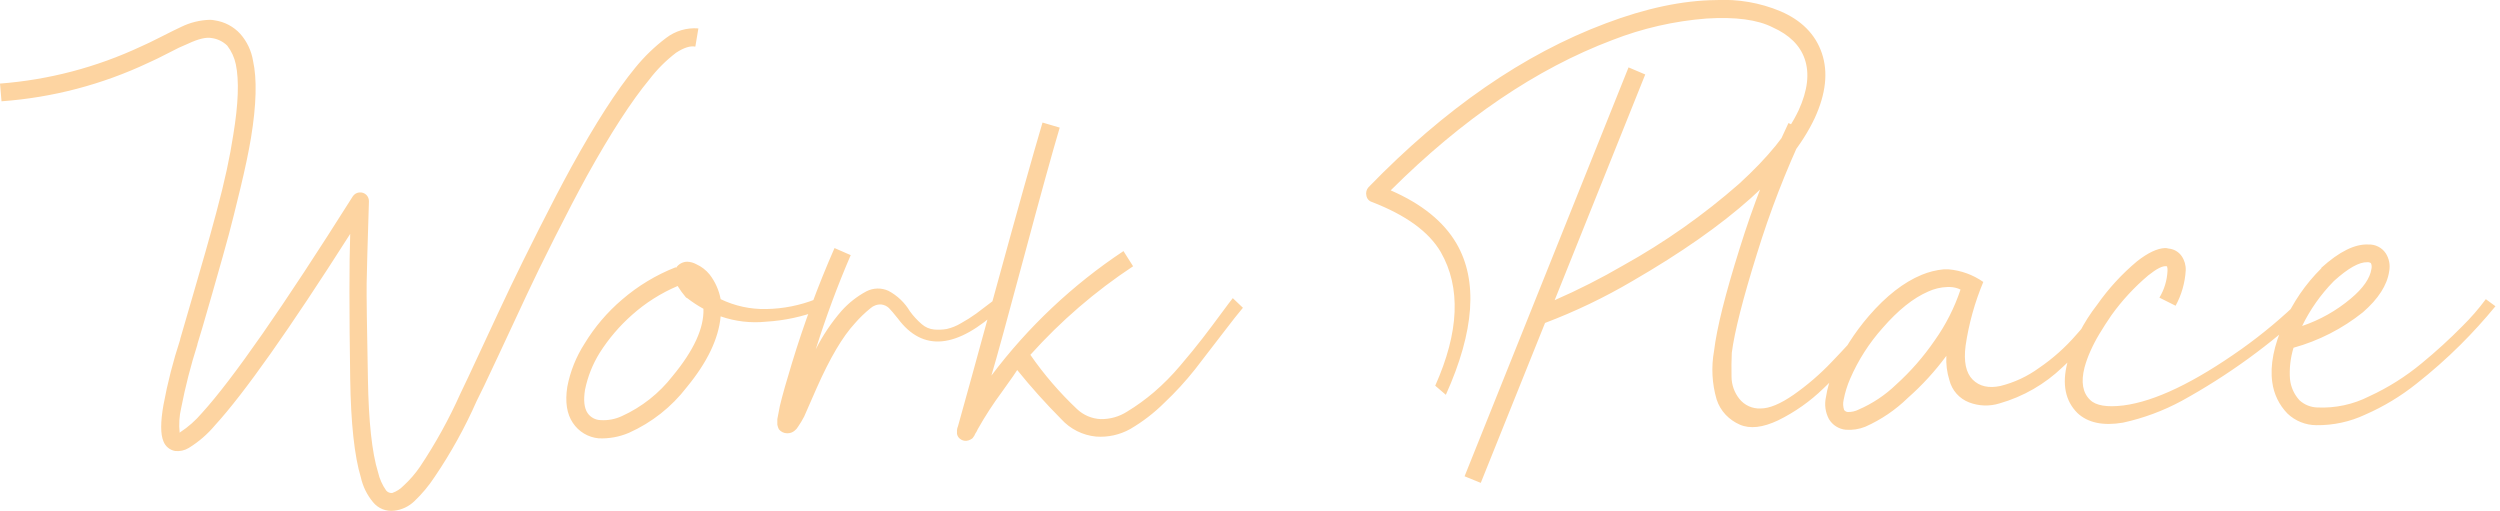 <svg width="494" height="101" viewBox="0 0 494 101" fill="none" xmlns="http://www.w3.org/2000/svg">
<path d="M41.5 3.915C41.803 3.919 42.104 3.952 42.4 4.015C44.363 4.293 46.167 5.248 47.5 6.715C48.813 8.213 49.679 10.049 50 12.015C50.8 15.615 50.667 20.682 49.6 27.215C49.133 30.015 48.433 33.348 47.5 37.215C46.567 41.082 45.817 44.082 45.25 46.215C44.683 48.348 43.583 52.265 41.95 57.965C40.317 63.665 39.333 67.015 39 68.015V68.115C37.693 72.216 36.625 76.39 35.8 80.615C35.423 82.219 35.322 83.876 35.5 85.515L35.55 85.465L35.6 85.415C37.208 84.361 38.656 83.081 39.9 81.615C45.967 74.948 55.9 60.682 69.7 38.815C69.841 38.597 70.029 38.413 70.251 38.276C70.472 38.14 70.721 38.054 70.979 38.025C71.237 37.997 71.499 38.026 71.745 38.11C71.99 38.195 72.214 38.333 72.4 38.515C72.567 38.686 72.698 38.89 72.784 39.113C72.87 39.337 72.909 39.576 72.9 39.815C72.633 48.282 72.483 53.682 72.45 56.015C72.417 58.348 72.5 64.615 72.7 74.815C72.833 83.282 73.5 89.448 74.7 93.315C74.994 94.608 75.537 95.831 76.3 96.915C76.443 97.091 76.628 97.228 76.837 97.316C77.047 97.403 77.274 97.437 77.5 97.415C78.354 97.116 79.125 96.619 79.75 95.965C80.975 94.846 82.066 93.587 83 92.215C86.07 87.615 88.746 82.765 91 77.715C91.533 76.648 92.967 73.598 95.3 68.565C97.633 63.532 99.5 59.548 100.9 56.615C102.3 53.682 104.167 49.898 106.5 45.265C108.833 40.632 110.967 36.548 112.9 33.015C117.633 24.415 121.833 17.882 125.5 13.415C127.288 11.209 129.336 9.228 131.6 7.515C133.423 6.107 135.705 5.43 138 5.615L137.4 9.215C136.4 9.015 135.133 9.415 133.6 10.415C131.605 11.937 129.822 13.72 128.3 15.715C124.767 19.982 120.667 26.315 116 34.715C114.067 38.248 111.95 42.298 109.65 46.865C107.35 51.432 105.517 55.182 104.15 58.115C102.783 61.048 100.917 65.048 98.55 70.115C96.183 75.182 94.733 78.215 94.2 79.215C91.888 84.454 89.111 89.474 85.9 94.215C84.742 95.983 83.383 97.611 81.85 99.065C80.769 100.094 79.383 100.744 77.9 100.915C77.113 101.014 76.314 100.909 75.579 100.612C74.844 100.314 74.197 99.833 73.7 99.215C72.521 97.796 71.698 96.116 71.3 94.315C70.033 90.115 69.333 83.648 69.2 74.915C69 61.448 69 51.882 69.2 46.215C57.133 65.148 48.233 77.748 42.5 84.015C41.021 85.786 39.265 87.306 37.3 88.515C36.491 89.008 35.542 89.219 34.6 89.115C34.085 89.025 33.602 88.802 33.199 88.469C32.796 88.136 32.486 87.704 32.3 87.215C31.7 85.815 31.7 83.415 32.3 80.015C33.11 75.646 34.213 71.336 35.6 67.115V67.015C36.067 65.415 36.867 62.665 38 58.765C39.133 54.865 40 51.865 40.6 49.765C41.2 47.665 41.917 45.065 42.75 41.965C43.583 38.865 44.267 36.082 44.8 33.615C45.333 31.148 45.767 28.815 46.1 26.615C47.1 20.548 47.267 15.915 46.6 12.715C46.32 11.369 45.739 10.104 44.9 9.015C44.056 8.193 42.968 7.667 41.8 7.515C40.733 7.315 39.2 7.682 37.2 8.615C35.935 9.129 34.7 9.713 33.5 10.365C31.767 11.265 30.367 11.948 29.3 12.415C20.184 16.712 10.352 19.289 0.3 20.015L0 16.515C9.631 15.777 19.049 13.304 27.8 9.215C28.733 8.815 30.083 8.165 31.85 7.265C33.617 6.365 34.933 5.715 35.8 5.315C37.577 4.443 39.521 3.966 41.5 3.915V3.915ZM135.8 51.715C136.43 51.741 137.046 51.912 137.6 52.215C138.609 52.672 139.499 53.357 140.2 54.215C141.313 55.65 142.067 57.33 142.4 59.115C145.205 60.464 148.288 61.132 151.4 61.065C154.758 61.014 158.078 60.353 161.2 59.115L161.9 61.315C158.533 62.589 154.993 63.347 151.4 63.565C148.359 63.878 145.287 63.519 142.4 62.515C142 66.915 139.767 71.582 135.7 76.515C132.705 80.414 128.787 83.507 124.3 85.515C122.408 86.328 120.357 86.704 118.3 86.615C117.276 86.52 116.286 86.197 115.403 85.67C114.521 85.142 113.768 84.422 113.2 83.565C112 81.798 111.633 79.415 112.1 76.415C112.681 73.391 113.835 70.506 115.5 67.915C117.487 64.639 119.985 61.702 122.9 59.215C126.047 56.499 129.631 54.336 133.5 52.815L133.6 52.915C133.848 52.532 134.193 52.221 134.6 52.015C134.971 51.822 135.382 51.719 135.8 51.715ZM133.9 56.515C130.61 57.912 127.57 59.837 124.9 62.215C122.425 64.402 120.27 66.927 118.5 69.715C117.107 71.956 116.125 74.428 115.6 77.015C115.267 79.082 115.433 80.615 116.1 81.615C116.39 82.039 116.777 82.388 117.23 82.631C117.682 82.875 118.186 83.006 118.7 83.015C120.145 83.105 121.589 82.83 122.9 82.215C126.824 80.43 130.255 77.719 132.9 74.315C137.1 69.248 139.133 64.815 139 61.015C137.88 60.401 136.809 59.699 135.8 58.915L135.6 58.815L135.5 58.715C134.912 58.023 134.377 57.288 133.9 56.515V56.515ZM164.9 49.015L168.1 50.415C165.481 56.492 163.178 62.7 161.2 69.015C162.576 66.279 164.29 63.726 166.3 61.415C167.698 59.858 169.356 58.555 171.2 57.565C171.87 57.221 172.61 57.033 173.363 57.016C174.117 56.998 174.865 57.152 175.55 57.465C177.311 58.4 178.782 59.801 179.8 61.515C180.481 62.454 181.27 63.31 182.15 64.065C182.836 64.664 183.693 65.031 184.6 65.115C185.418 65.184 186.241 65.15 187.05 65.015C188.056 64.788 189.018 64.4 189.9 63.865C190.937 63.293 191.939 62.658 192.9 61.965C193.767 61.332 194.933 60.448 196.4 59.315L197.6 61.015C189.067 68.948 182.333 69.582 177.4 62.915C176.6 61.915 176.017 61.232 175.65 60.865C175.238 60.477 174.712 60.231 174.15 60.165C173.76 60.14 173.368 60.193 172.999 60.322C172.63 60.451 172.29 60.653 172 60.915C170.88 61.821 169.842 62.825 168.9 63.915C166.5 66.515 164 70.748 161.4 76.615C159.8 80.282 158.967 82.182 158.9 82.315C158.54 83.005 158.14 83.673 157.7 84.315C157.521 84.625 157.283 84.896 157 85.115C156.609 85.445 156.112 85.623 155.6 85.615H155.5C155.191 85.609 154.886 85.534 154.609 85.396C154.333 85.258 154.09 85.059 153.9 84.815C153.76 84.53 153.66 84.227 153.6 83.915V82.815C153.733 82.148 153.9 81.282 154.1 80.215C154.633 78.015 155.433 75.182 156.5 71.715C158.85 63.989 161.654 56.409 164.9 49.015V49.015ZM206 24.215L209.4 25.215C207.933 30.148 205.583 38.648 202.35 50.715C199.117 62.782 196.967 70.615 195.9 74.215C203.139 64.592 211.966 56.273 222 49.615L223.9 52.615C216.416 57.56 209.594 63.441 203.6 70.115C206.285 73.993 209.369 77.579 212.8 80.815C214.073 82.028 215.743 82.739 217.5 82.815C219.36 82.847 221.187 82.325 222.75 81.315C224.598 80.19 226.354 78.919 228 77.515C229.872 75.908 231.611 74.153 233.2 72.265C234.933 70.232 236.417 68.415 237.65 66.815C238.883 65.215 240.1 63.598 241.3 61.965C242.5 60.332 243.267 59.315 243.6 58.915L245.6 60.815C244.8 61.748 243.433 63.482 241.5 66.015C239.567 68.548 237.783 70.865 236.15 72.965C234.295 75.308 232.273 77.514 230.1 79.565C228.079 81.576 225.811 83.324 223.35 84.765C221.281 85.925 218.915 86.447 216.55 86.265C213.918 86.002 211.478 84.773 209.7 82.815C206.636 79.733 203.732 76.495 201 73.115C200.867 73.382 199.867 74.815 198 77.415C196.247 79.779 194.644 82.25 193.2 84.815C193.069 85.134 192.901 85.436 192.7 85.715C192.612 85.972 192.476 86.209 192.3 86.415C192.236 86.546 192.131 86.651 192 86.715C191.814 86.841 191.612 86.942 191.4 87.015C191.115 87.115 190.808 87.14 190.511 87.088C190.213 87.035 189.934 86.907 189.7 86.715C189.38 86.47 189.165 86.113 189.1 85.715V85.015C189.118 84.739 189.186 84.468 189.3 84.215C190.3 80.682 192.85 71.432 196.95 56.465C201.05 41.498 204.067 30.748 206 24.215V24.215ZM339.1 0.015C343.445 -0.212 347.785 0.54 351.8 2.215C356 4.015 358.733 6.782 360 10.515C361.267 14.248 360.8 18.515 358.6 23.315C353.733 33.715 341.733 44.448 322.6 55.515C317.079 58.767 311.292 61.544 305.3 63.815L292.6 95.415L289.4 94.115L321.8 13.315L325.1 14.715L307.2 59.315C311.864 57.281 316.405 54.977 320.8 52.415C328.966 47.873 336.626 42.477 343.65 36.315C349.417 31.048 353.333 26.215 355.4 21.815C357.2 17.882 357.6 14.482 356.6 11.615C355.667 8.948 353.567 6.882 350.3 5.415C347.3 3.882 342.917 3.298 337.15 3.665C330.792 4.165 324.542 5.597 318.6 7.915C303.6 13.582 289 23.482 274.8 37.615C280.933 40.282 285.267 43.782 287.8 48.115C292.067 55.448 291.367 65.415 285.7 78.015L283.6 76.215C288.333 65.615 288.7 56.815 284.7 49.815C282.367 45.815 277.833 42.515 271.1 39.915C270.818 39.831 270.565 39.669 270.371 39.448C270.176 39.227 270.048 38.956 270 38.665C269.928 38.378 269.927 38.078 269.997 37.791C270.066 37.503 270.205 37.237 270.4 37.015C285.467 21.482 301.1 10.682 317.3 4.615C325.233 1.615 332.5 0.082 339.1 0.015ZM353.4 24.315L356.6 25.815C352.873 33.713 349.715 41.867 347.15 50.215C344.383 59.082 342.733 65.582 342.2 69.715C342.133 71.248 342.117 72.832 342.15 74.465C342.165 76.048 342.711 77.579 343.7 78.815C344.199 79.442 344.84 79.942 345.57 80.272C346.301 80.603 347.099 80.755 347.9 80.715C349.633 80.715 351.8 79.815 354.4 78.015C357.127 76.106 359.657 73.928 361.95 71.515C364.383 68.982 366.533 66.632 368.4 64.465C369.924 62.747 371.327 60.926 372.6 59.015L374.3 60.415C372.52 63.167 370.549 65.79 368.4 68.265C365.858 71.245 363.154 74.082 360.3 76.765C357.666 79.322 354.646 81.448 351.35 83.065C348.317 84.498 345.8 84.782 343.8 83.915C342.746 83.457 341.795 82.794 341 81.965C340.179 81.096 339.564 80.054 339.2 78.915C338.291 75.797 338.12 72.51 338.7 69.315C339.233 64.848 340.917 58.115 343.75 49.115C346.381 40.632 349.606 32.345 353.4 24.315V24.315ZM385 53.215C387.48 53.425 389.861 54.288 391.9 55.715C390.21 59.752 389.034 63.985 388.4 68.315C388 71.448 388.467 73.682 389.8 75.015C391.133 76.348 392.967 76.765 395.3 76.265C398.038 75.58 400.618 74.375 402.9 72.715C405.644 70.847 408.131 68.628 410.3 66.115C412.21 64.025 413.856 61.707 415.2 59.215L417.5 60.515C414.798 64.973 411.463 69.015 407.6 72.515C404.087 75.904 399.794 78.377 395.1 79.715C393.134 80.324 391.021 80.254 389.1 79.515C388.144 79.15 387.289 78.559 386.61 77.793C385.931 77.027 385.448 76.108 385.2 75.115C384.714 73.564 384.51 71.938 384.6 70.315C382.368 73.344 379.821 76.126 377 78.615C374.56 80.998 371.716 82.928 368.6 84.315C367.364 84.815 366.029 85.02 364.7 84.915C364.024 84.847 363.374 84.621 362.801 84.257C362.228 83.892 361.748 83.398 361.4 82.815C360.693 81.499 360.48 79.974 360.8 78.515C361.066 76.755 361.57 75.039 362.3 73.415C364.086 69.427 366.444 65.722 369.3 62.415C372.7 58.482 376.167 55.782 379.7 54.315C381.104 53.731 382.587 53.36 384.1 53.215H385ZM384.8 56.715C383.486 56.756 382.193 57.062 381 57.615C378.067 58.882 375.067 61.282 372 64.815C369.346 67.785 367.186 71.161 365.6 74.815C365.01 76.162 364.574 77.571 364.3 79.015C364.146 79.678 364.181 80.371 364.4 81.015C364.484 81.125 364.589 81.217 364.71 81.286C364.83 81.354 364.963 81.398 365.1 81.415C365.864 81.434 366.62 81.263 367.3 80.915C370.022 79.732 372.511 78.073 374.65 76.015C377.537 73.411 380.105 70.474 382.3 67.265C384.488 64.186 386.207 60.799 387.4 57.215C386.744 56.9 386.028 56.729 385.3 56.715H384.8ZM427.8 49.015C428.037 49.011 428.273 49.044 428.5 49.115C429.017 49.157 429.519 49.313 429.969 49.572C430.419 49.832 430.805 50.188 431.1 50.615C431.66 51.438 431.941 52.42 431.9 53.415C431.759 55.867 431.076 58.258 429.9 60.415L426.7 58.815C427.666 57.209 428.216 55.387 428.3 53.515C428.322 53.211 428.288 52.906 428.2 52.615H428.1C427.367 52.482 426.167 53.082 424.5 54.415C421.749 56.736 419.297 59.39 417.2 62.315C416.333 63.582 415.55 64.798 414.85 65.965C414.179 67.076 413.578 68.229 413.05 69.415C412.585 70.451 412.2 71.52 411.9 72.615C411.167 75.482 411.533 77.615 413 79.015C414.133 80.148 416.333 80.515 419.6 80.115C425.8 79.315 433.6 75.582 443 68.915C447.149 65.958 451.061 62.681 454.7 59.115L456.3 60.915C448.697 68.044 440.231 74.192 431.1 79.215C427.454 81.184 423.549 82.632 419.5 83.515C415.567 84.182 412.567 83.548 410.5 81.615C408.1 79.215 407.433 75.915 408.5 71.715C409.72 67.543 411.723 63.64 414.4 60.215C416.643 57.013 419.3 54.121 422.3 51.615C424.433 49.948 426.267 49.082 427.8 49.015V49.015ZM468 48.315C468.664 48.286 469.325 48.428 469.92 48.725C470.515 49.022 471.024 49.466 471.4 50.015C472.094 51.078 472.346 52.37 472.1 53.615C471.7 56.348 469.967 59.048 466.9 61.715C462.853 64.95 458.193 67.332 453.2 68.715C452.587 70.721 452.35 72.823 452.5 74.915C452.661 76.484 453.328 77.958 454.4 79.115C455.363 79.984 456.604 80.48 457.9 80.515C461.45 80.684 464.982 79.925 468.15 78.315C471.89 76.599 475.387 74.396 478.55 71.765C481.361 69.458 484.048 67.005 486.6 64.415C488.268 62.77 489.806 60.998 491.2 59.115L493.1 60.515C490.914 63.18 488.594 65.734 486.15 68.165C483.416 70.879 480.528 73.434 477.5 75.815C474.414 78.28 471.018 80.331 467.4 81.915C464.368 83.344 461.051 84.062 457.7 84.015C455.576 84.006 453.536 83.183 452 81.715C450.356 80.027 449.304 77.852 449 75.515C448.533 72.182 449.3 68.282 451.3 63.815C453.056 59.776 455.568 56.111 458.7 53.015V52.915C462.233 49.715 465.333 48.182 468 48.315V48.315ZM467.8 51.815C466.2 51.748 464 52.982 461.2 55.515L461.1 55.615C458.572 58.195 456.479 61.167 454.9 64.415C458.409 63.229 461.664 61.398 464.5 59.015C466.967 56.948 468.333 54.982 468.6 53.115C468.687 52.747 468.652 52.361 468.5 52.015C468.301 51.861 468.05 51.789 467.8 51.815V51.815Z" fill="#FDD4A1"/>
</svg>
